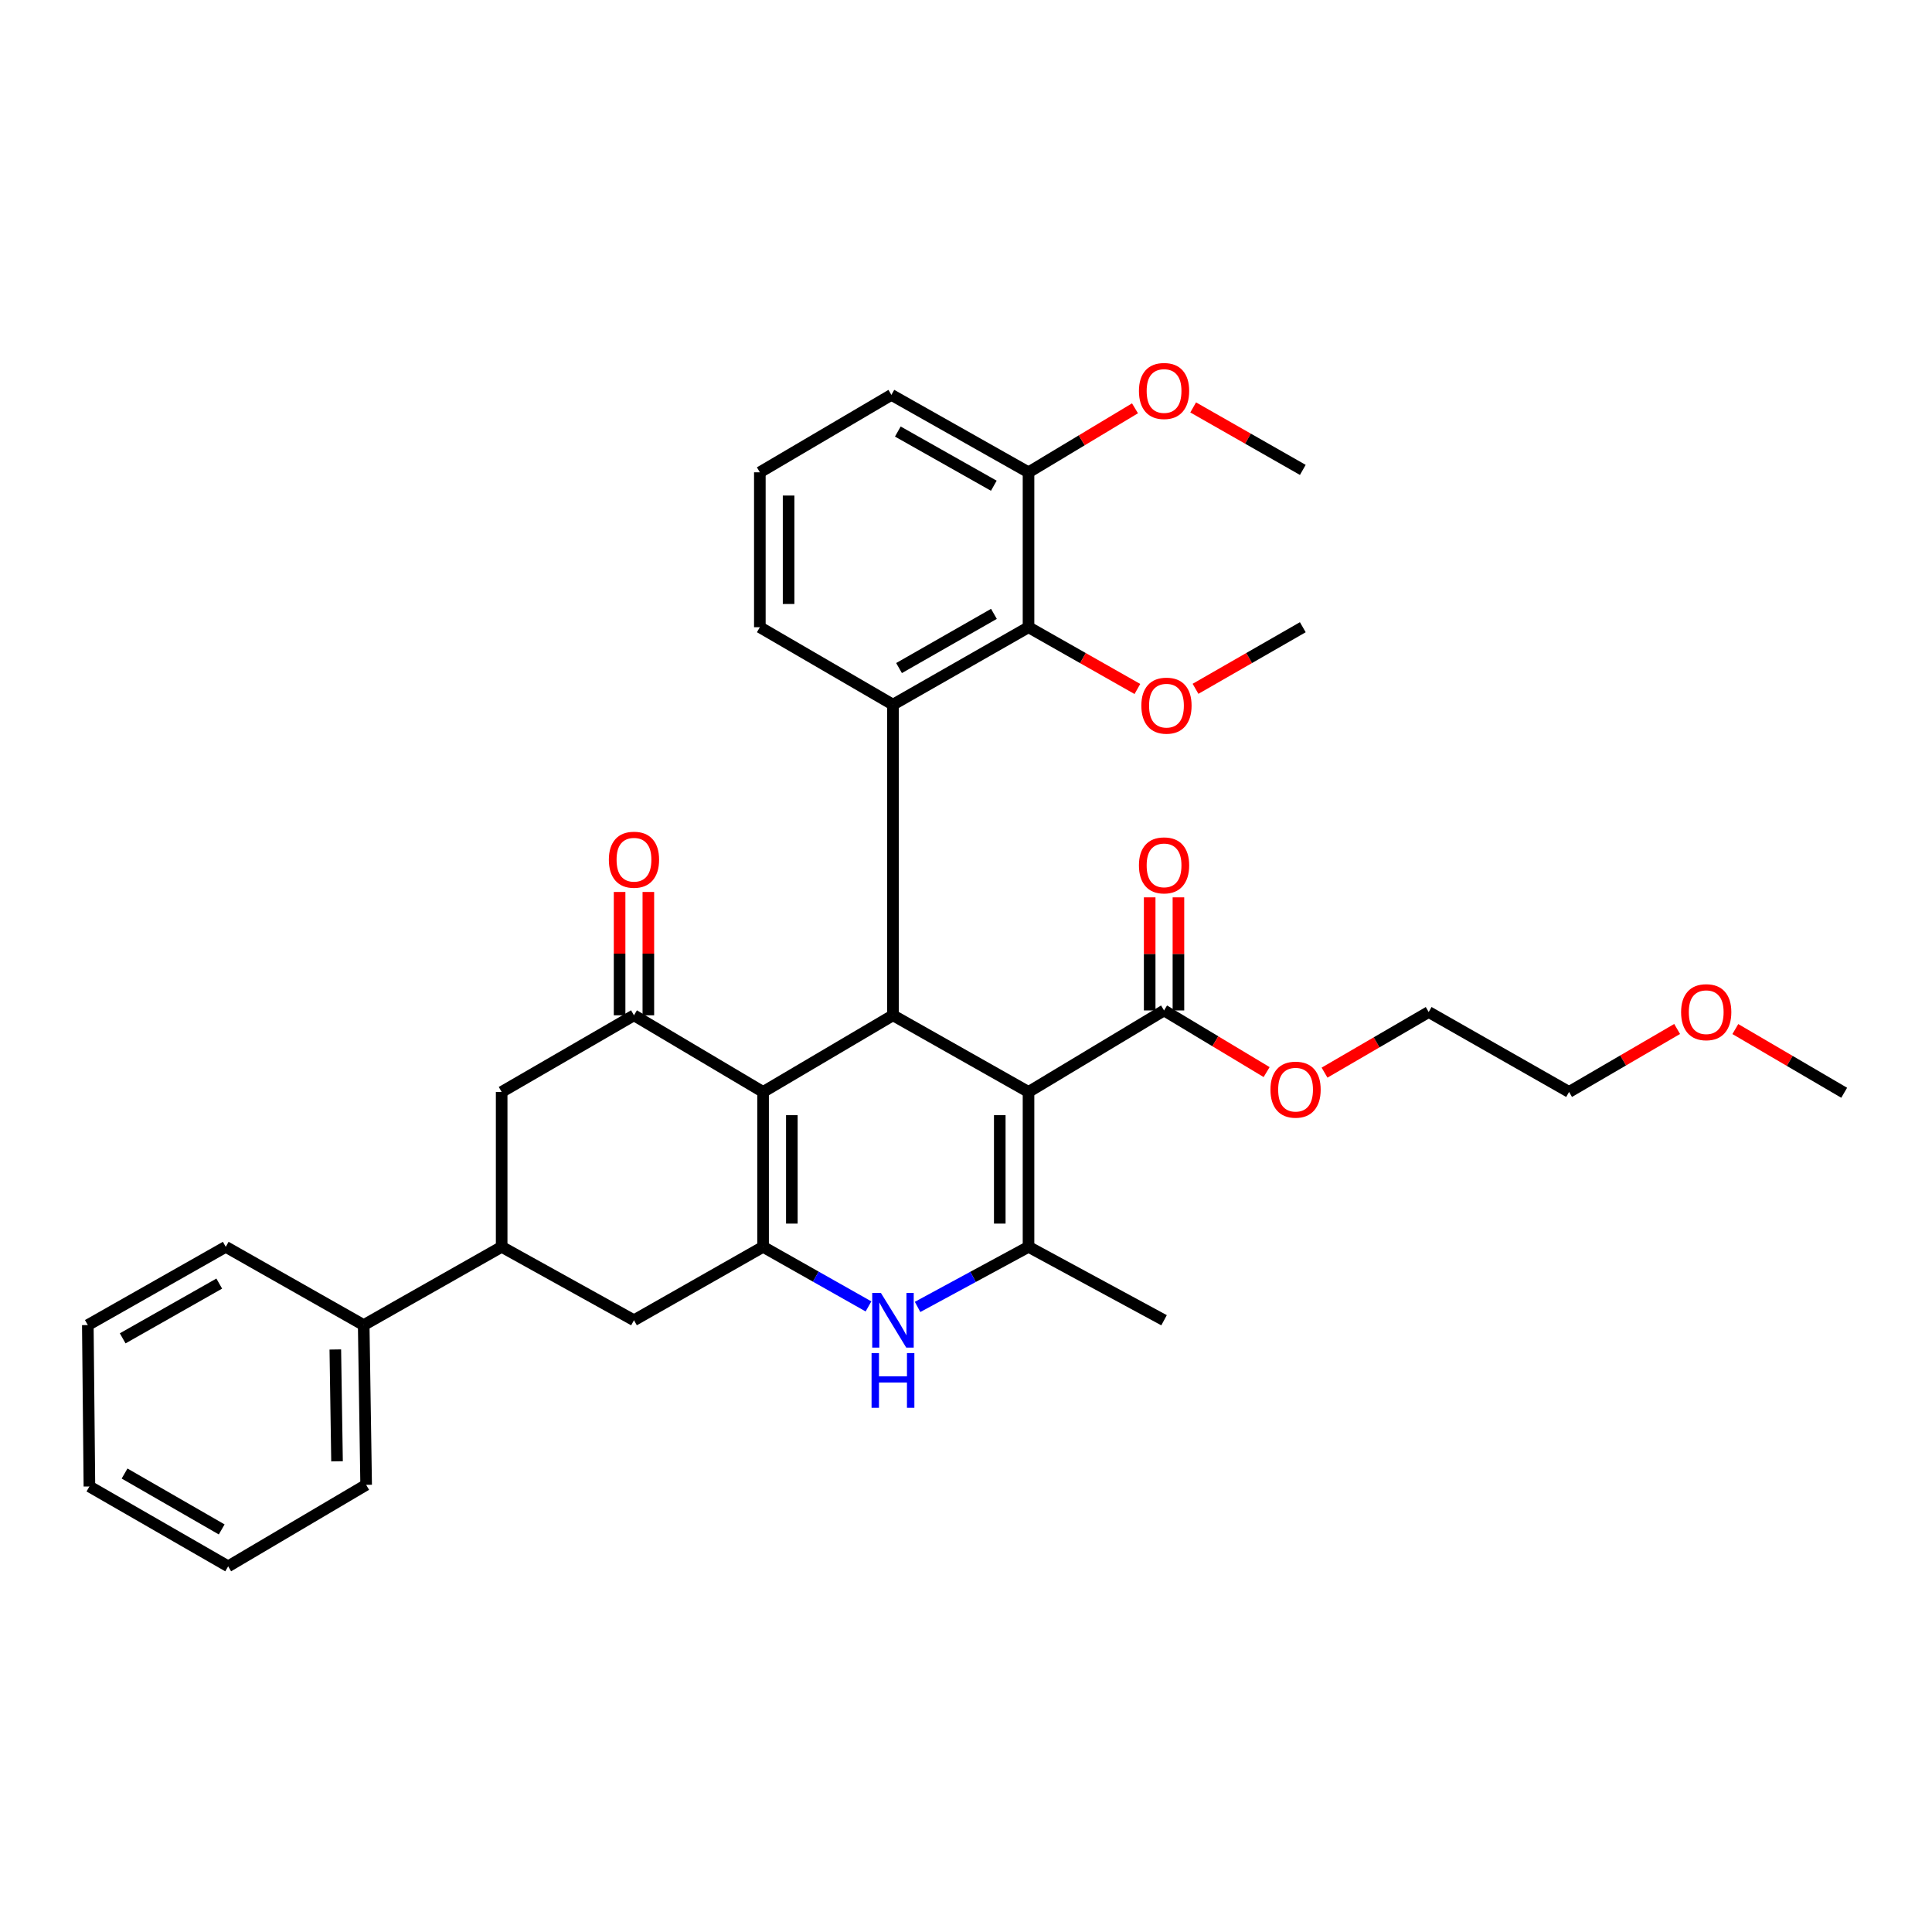 <?xml version='1.0' encoding='iso-8859-1'?>
<svg version='1.1' baseProfile='full'
              xmlns='http://www.w3.org/2000/svg'
                      xmlns:rdkit='http://www.rdkit.org/xml'
                      xmlns:xlink='http://www.w3.org/1999/xlink'
                  xml:space='preserve'
width='1000px' height='1000px' viewBox='0 0 1000 1000'>
<!-- END OF HEADER -->
<rect style='opacity:1.0;fill:#FFFFFF;stroke:none' width='1000' height='1000' x='0' y='0'> </rect>
<path class='bond-1' d='M 532.361,565.187 L 462.199,525.517' style='fill:none;fill-rule:evenodd;stroke:#000000;stroke-width:6px;stroke-linecap:butt;stroke-linejoin:miter;stroke-opacity:1' />
<path class='bond-3' d='M 532.361,565.187 L 532.361,645.361' style='fill:none;fill-rule:evenodd;stroke:#000000;stroke-width:6px;stroke-linecap:butt;stroke-linejoin:miter;stroke-opacity:1' />
<path class='bond-3' d='M 517.478,577.213 L 517.478,633.334' style='fill:none;fill-rule:evenodd;stroke:#000000;stroke-width:6px;stroke-linecap:butt;stroke-linejoin:miter;stroke-opacity:1' />
<path class='bond-7' d='M 532.361,565.187 L 602.514,523.004' style='fill:none;fill-rule:evenodd;stroke:#000000;stroke-width:6px;stroke-linecap:butt;stroke-linejoin:miter;stroke-opacity:1' />
<path class='bond-0' d='M 394.973,565.187 L 462.199,525.517' style='fill:none;fill-rule:evenodd;stroke:#000000;stroke-width:6px;stroke-linecap:butt;stroke-linejoin:miter;stroke-opacity:1' />
<path class='bond-5' d='M 394.973,565.187 L 328.143,525.517' style='fill:none;fill-rule:evenodd;stroke:#000000;stroke-width:6px;stroke-linecap:butt;stroke-linejoin:miter;stroke-opacity:1' />
<path class='bond-34' d='M 394.973,565.187 L 394.973,645.361' style='fill:none;fill-rule:evenodd;stroke:#000000;stroke-width:6px;stroke-linecap:butt;stroke-linejoin:miter;stroke-opacity:1' />
<path class='bond-34' d='M 409.855,577.213 L 409.855,633.334' style='fill:none;fill-rule:evenodd;stroke:#000000;stroke-width:6px;stroke-linecap:butt;stroke-linejoin:miter;stroke-opacity:1' />
<path class='bond-6' d='M 462.199,525.517 L 462.199,364.723' style='fill:none;fill-rule:evenodd;stroke:#000000;stroke-width:6px;stroke-linecap:butt;stroke-linejoin:miter;stroke-opacity:1' />
<path class='bond-2' d='M 394.973,645.361 L 422.251,660.779' style='fill:none;fill-rule:evenodd;stroke:#000000;stroke-width:6px;stroke-linecap:butt;stroke-linejoin:miter;stroke-opacity:1' />
<path class='bond-2' d='M 422.251,660.779 L 449.529,676.198' style='fill:none;fill-rule:evenodd;stroke:#0000FF;stroke-width:6px;stroke-linecap:butt;stroke-linejoin:miter;stroke-opacity:1' />
<path class='bond-9' d='M 394.973,645.361 L 328.143,683.36' style='fill:none;fill-rule:evenodd;stroke:#000000;stroke-width:6px;stroke-linecap:butt;stroke-linejoin:miter;stroke-opacity:1' />
<path class='bond-4' d='M 532.361,645.361 L 503.647,660.912' style='fill:none;fill-rule:evenodd;stroke:#000000;stroke-width:6px;stroke-linecap:butt;stroke-linejoin:miter;stroke-opacity:1' />
<path class='bond-4' d='M 503.647,660.912 L 474.934,676.463' style='fill:none;fill-rule:evenodd;stroke:#0000FF;stroke-width:6px;stroke-linecap:butt;stroke-linejoin:miter;stroke-opacity:1' />
<path class='bond-19' d='M 532.361,645.361 L 602.514,683.36' style='fill:none;fill-rule:evenodd;stroke:#000000;stroke-width:6px;stroke-linecap:butt;stroke-linejoin:miter;stroke-opacity:1' />
<path class='bond-11' d='M 328.143,525.517 L 259.66,565.187' style='fill:none;fill-rule:evenodd;stroke:#000000;stroke-width:6px;stroke-linecap:butt;stroke-linejoin:miter;stroke-opacity:1' />
<path class='bond-12' d='M 335.584,525.517 L 335.584,493.599' style='fill:none;fill-rule:evenodd;stroke:#000000;stroke-width:6px;stroke-linecap:butt;stroke-linejoin:miter;stroke-opacity:1' />
<path class='bond-12' d='M 335.584,493.599 L 335.584,461.68' style='fill:none;fill-rule:evenodd;stroke:#FF0000;stroke-width:6px;stroke-linecap:butt;stroke-linejoin:miter;stroke-opacity:1' />
<path class='bond-12' d='M 320.702,525.517 L 320.702,493.599' style='fill:none;fill-rule:evenodd;stroke:#000000;stroke-width:6px;stroke-linecap:butt;stroke-linejoin:miter;stroke-opacity:1' />
<path class='bond-12' d='M 320.702,493.599 L 320.702,461.68' style='fill:none;fill-rule:evenodd;stroke:#FF0000;stroke-width:6px;stroke-linecap:butt;stroke-linejoin:miter;stroke-opacity:1' />
<path class='bond-8' d='M 462.199,364.723 L 532.361,324.648' style='fill:none;fill-rule:evenodd;stroke:#000000;stroke-width:6px;stroke-linecap:butt;stroke-linejoin:miter;stroke-opacity:1' />
<path class='bond-8' d='M 465.342,345.789 L 514.455,317.736' style='fill:none;fill-rule:evenodd;stroke:#000000;stroke-width:6px;stroke-linecap:butt;stroke-linejoin:miter;stroke-opacity:1' />
<path class='bond-18' d='M 462.199,364.723 L 393.294,324.648' style='fill:none;fill-rule:evenodd;stroke:#000000;stroke-width:6px;stroke-linecap:butt;stroke-linejoin:miter;stroke-opacity:1' />
<path class='bond-14' d='M 609.955,523.004 L 609.955,493.737' style='fill:none;fill-rule:evenodd;stroke:#000000;stroke-width:6px;stroke-linecap:butt;stroke-linejoin:miter;stroke-opacity:1' />
<path class='bond-14' d='M 609.955,493.737 L 609.955,464.471' style='fill:none;fill-rule:evenodd;stroke:#FF0000;stroke-width:6px;stroke-linecap:butt;stroke-linejoin:miter;stroke-opacity:1' />
<path class='bond-14' d='M 595.073,523.004 L 595.073,493.737' style='fill:none;fill-rule:evenodd;stroke:#000000;stroke-width:6px;stroke-linecap:butt;stroke-linejoin:miter;stroke-opacity:1' />
<path class='bond-14' d='M 595.073,493.737 L 595.073,464.471' style='fill:none;fill-rule:evenodd;stroke:#FF0000;stroke-width:6px;stroke-linecap:butt;stroke-linejoin:miter;stroke-opacity:1' />
<path class='bond-17' d='M 602.514,523.004 L 629.056,538.959' style='fill:none;fill-rule:evenodd;stroke:#000000;stroke-width:6px;stroke-linecap:butt;stroke-linejoin:miter;stroke-opacity:1' />
<path class='bond-17' d='M 629.056,538.959 L 655.598,554.913' style='fill:none;fill-rule:evenodd;stroke:#FF0000;stroke-width:6px;stroke-linecap:butt;stroke-linejoin:miter;stroke-opacity:1' />
<path class='bond-13' d='M 532.361,324.648 L 532.361,244.466' style='fill:none;fill-rule:evenodd;stroke:#000000;stroke-width:6px;stroke-linecap:butt;stroke-linejoin:miter;stroke-opacity:1' />
<path class='bond-16' d='M 532.361,324.648 L 560.535,340.634' style='fill:none;fill-rule:evenodd;stroke:#000000;stroke-width:6px;stroke-linecap:butt;stroke-linejoin:miter;stroke-opacity:1' />
<path class='bond-16' d='M 560.535,340.634 L 588.71,356.62' style='fill:none;fill-rule:evenodd;stroke:#FF0000;stroke-width:6px;stroke-linecap:butt;stroke-linejoin:miter;stroke-opacity:1' />
<path class='bond-10' d='M 328.143,683.36 L 259.66,645.361' style='fill:none;fill-rule:evenodd;stroke:#000000;stroke-width:6px;stroke-linecap:butt;stroke-linejoin:miter;stroke-opacity:1' />
<path class='bond-15' d='M 259.66,645.361 L 188.25,685.857' style='fill:none;fill-rule:evenodd;stroke:#000000;stroke-width:6px;stroke-linecap:butt;stroke-linejoin:miter;stroke-opacity:1' />
<path class='bond-35' d='M 259.66,645.361 L 259.66,565.187' style='fill:none;fill-rule:evenodd;stroke:#000000;stroke-width:6px;stroke-linecap:butt;stroke-linejoin:miter;stroke-opacity:1' />
<path class='bond-20' d='M 532.361,244.466 L 559.914,227.901' style='fill:none;fill-rule:evenodd;stroke:#000000;stroke-width:6px;stroke-linecap:butt;stroke-linejoin:miter;stroke-opacity:1' />
<path class='bond-20' d='M 559.914,227.901 L 587.468,211.337' style='fill:none;fill-rule:evenodd;stroke:#FF0000;stroke-width:6px;stroke-linecap:butt;stroke-linejoin:miter;stroke-opacity:1' />
<path class='bond-36' d='M 532.361,244.466 L 461.381,204.391' style='fill:none;fill-rule:evenodd;stroke:#000000;stroke-width:6px;stroke-linecap:butt;stroke-linejoin:miter;stroke-opacity:1' />
<path class='bond-36' d='M 514.397,251.414 L 464.711,223.362' style='fill:none;fill-rule:evenodd;stroke:#000000;stroke-width:6px;stroke-linecap:butt;stroke-linejoin:miter;stroke-opacity:1' />
<path class='bond-24' d='M 188.25,685.857 L 189.515,768.553' style='fill:none;fill-rule:evenodd;stroke:#000000;stroke-width:6px;stroke-linecap:butt;stroke-linejoin:miter;stroke-opacity:1' />
<path class='bond-24' d='M 173.559,698.489 L 174.445,756.376' style='fill:none;fill-rule:evenodd;stroke:#000000;stroke-width:6px;stroke-linecap:butt;stroke-linejoin:miter;stroke-opacity:1' />
<path class='bond-25' d='M 188.25,685.857 L 116.848,645.361' style='fill:none;fill-rule:evenodd;stroke:#000000;stroke-width:6px;stroke-linecap:butt;stroke-linejoin:miter;stroke-opacity:1' />
<path class='bond-28' d='M 618.797,356.529 L 646.563,340.589' style='fill:none;fill-rule:evenodd;stroke:#FF0000;stroke-width:6px;stroke-linecap:butt;stroke-linejoin:miter;stroke-opacity:1' />
<path class='bond-28' d='M 646.563,340.589 L 674.329,324.648' style='fill:none;fill-rule:evenodd;stroke:#000000;stroke-width:6px;stroke-linecap:butt;stroke-linejoin:miter;stroke-opacity:1' />
<path class='bond-26' d='M 685.577,555.196 L 712.533,539.509' style='fill:none;fill-rule:evenodd;stroke:#FF0000;stroke-width:6px;stroke-linecap:butt;stroke-linejoin:miter;stroke-opacity:1' />
<path class='bond-26' d='M 712.533,539.509 L 739.489,523.822' style='fill:none;fill-rule:evenodd;stroke:#000000;stroke-width:6px;stroke-linecap:butt;stroke-linejoin:miter;stroke-opacity:1' />
<path class='bond-21' d='M 393.294,324.648 L 393.294,244.466' style='fill:none;fill-rule:evenodd;stroke:#000000;stroke-width:6px;stroke-linecap:butt;stroke-linejoin:miter;stroke-opacity:1' />
<path class='bond-21' d='M 408.176,312.621 L 408.176,256.493' style='fill:none;fill-rule:evenodd;stroke:#000000;stroke-width:6px;stroke-linecap:butt;stroke-linejoin:miter;stroke-opacity:1' />
<path class='bond-29' d='M 617.581,210.879 L 645.955,227.052' style='fill:none;fill-rule:evenodd;stroke:#FF0000;stroke-width:6px;stroke-linecap:butt;stroke-linejoin:miter;stroke-opacity:1' />
<path class='bond-29' d='M 645.955,227.052 L 674.329,243.225' style='fill:none;fill-rule:evenodd;stroke:#000000;stroke-width:6px;stroke-linecap:butt;stroke-linejoin:miter;stroke-opacity:1' />
<path class='bond-23' d='M 393.294,244.466 L 461.381,204.391' style='fill:none;fill-rule:evenodd;stroke:#000000;stroke-width:6px;stroke-linecap:butt;stroke-linejoin:miter;stroke-opacity:1' />
<path class='bond-22' d='M 868.081,532.594 L 840.114,548.89' style='fill:none;fill-rule:evenodd;stroke:#FF0000;stroke-width:6px;stroke-linecap:butt;stroke-linejoin:miter;stroke-opacity:1' />
<path class='bond-22' d='M 840.114,548.89 L 812.147,565.187' style='fill:none;fill-rule:evenodd;stroke:#000000;stroke-width:6px;stroke-linecap:butt;stroke-linejoin:miter;stroke-opacity:1' />
<path class='bond-30' d='M 898.204,532.641 L 926.375,549.129' style='fill:none;fill-rule:evenodd;stroke:#FF0000;stroke-width:6px;stroke-linecap:butt;stroke-linejoin:miter;stroke-opacity:1' />
<path class='bond-30' d='M 926.375,549.129 L 954.545,565.616' style='fill:none;fill-rule:evenodd;stroke:#000000;stroke-width:6px;stroke-linecap:butt;stroke-linejoin:miter;stroke-opacity:1' />
<path class='bond-32' d='M 189.515,768.553 L 118.096,810.727' style='fill:none;fill-rule:evenodd;stroke:#000000;stroke-width:6px;stroke-linecap:butt;stroke-linejoin:miter;stroke-opacity:1' />
<path class='bond-31' d='M 116.848,645.361 L 45.455,685.857' style='fill:none;fill-rule:evenodd;stroke:#000000;stroke-width:6px;stroke-linecap:butt;stroke-linejoin:miter;stroke-opacity:1' />
<path class='bond-31' d='M 113.482,664.38 L 63.506,692.727' style='fill:none;fill-rule:evenodd;stroke:#000000;stroke-width:6px;stroke-linecap:butt;stroke-linejoin:miter;stroke-opacity:1' />
<path class='bond-27' d='M 739.489,523.822 L 812.147,565.187' style='fill:none;fill-rule:evenodd;stroke:#000000;stroke-width:6px;stroke-linecap:butt;stroke-linejoin:miter;stroke-opacity:1' />
<path class='bond-33' d='M 45.455,685.857 L 46.281,769.396' style='fill:none;fill-rule:evenodd;stroke:#000000;stroke-width:6px;stroke-linecap:butt;stroke-linejoin:miter;stroke-opacity:1' />
<path class='bond-37' d='M 118.096,810.727 L 46.281,769.396' style='fill:none;fill-rule:evenodd;stroke:#000000;stroke-width:6px;stroke-linecap:butt;stroke-linejoin:miter;stroke-opacity:1' />
<path class='bond-37' d='M 114.748,791.629 L 64.477,762.697' style='fill:none;fill-rule:evenodd;stroke:#000000;stroke-width:6px;stroke-linecap:butt;stroke-linejoin:miter;stroke-opacity:1' />
<path  class='atom-5' d='M 455.939 669.2
L 465.219 684.2
Q 466.139 685.68, 467.619 688.36
Q 469.099 691.04, 469.179 691.2
L 469.179 669.2
L 472.939 669.2
L 472.939 697.52
L 469.059 697.52
L 459.099 681.12
Q 457.939 679.2, 456.699 677
Q 455.499 674.8, 455.139 674.12
L 455.139 697.52
L 451.459 697.52
L 451.459 669.2
L 455.939 669.2
' fill='#0000FF'/>
<path  class='atom-5' d='M 451.119 700.352
L 454.959 700.352
L 454.959 712.392
L 469.439 712.392
L 469.439 700.352
L 473.279 700.352
L 473.279 728.672
L 469.439 728.672
L 469.439 715.592
L 454.959 715.592
L 454.959 728.672
L 451.119 728.672
L 451.119 700.352
' fill='#0000FF'/>
<path  class='atom-13' d='M 315.143 444.985
Q 315.143 438.185, 318.503 434.385
Q 321.863 430.585, 328.143 430.585
Q 334.423 430.585, 337.783 434.385
Q 341.143 438.185, 341.143 444.985
Q 341.143 451.865, 337.743 455.785
Q 334.343 459.665, 328.143 459.665
Q 321.903 459.665, 318.503 455.785
Q 315.143 451.905, 315.143 444.985
M 328.143 456.465
Q 332.463 456.465, 334.783 453.585
Q 337.143 450.665, 337.143 444.985
Q 337.143 439.425, 334.783 436.625
Q 332.463 433.785, 328.143 433.785
Q 323.823 433.785, 321.463 436.585
Q 319.143 439.385, 319.143 444.985
Q 319.143 450.705, 321.463 453.585
Q 323.823 456.465, 328.143 456.465
' fill='#FF0000'/>
<path  class='atom-15' d='M 589.514 447.912
Q 589.514 441.112, 592.874 437.312
Q 596.234 433.512, 602.514 433.512
Q 608.794 433.512, 612.154 437.312
Q 615.514 441.112, 615.514 447.912
Q 615.514 454.792, 612.114 458.712
Q 608.714 462.592, 602.514 462.592
Q 596.274 462.592, 592.874 458.712
Q 589.514 454.832, 589.514 447.912
M 602.514 459.392
Q 606.834 459.392, 609.154 456.512
Q 611.514 453.592, 611.514 447.912
Q 611.514 442.352, 609.154 439.552
Q 606.834 436.712, 602.514 436.712
Q 598.194 436.712, 595.834 439.512
Q 593.514 442.312, 593.514 447.912
Q 593.514 453.632, 595.834 456.512
Q 598.194 459.392, 602.514 459.392
' fill='#FF0000'/>
<path  class='atom-17' d='M 590.762 365.241
Q 590.762 358.441, 594.122 354.641
Q 597.482 350.841, 603.762 350.841
Q 610.042 350.841, 613.402 354.641
Q 616.762 358.441, 616.762 365.241
Q 616.762 372.121, 613.362 376.041
Q 609.962 379.921, 603.762 379.921
Q 597.522 379.921, 594.122 376.041
Q 590.762 372.161, 590.762 365.241
M 603.762 376.721
Q 608.082 376.721, 610.402 373.841
Q 612.762 370.921, 612.762 365.241
Q 612.762 359.681, 610.402 356.881
Q 608.082 354.041, 603.762 354.041
Q 599.442 354.041, 597.082 356.841
Q 594.762 359.641, 594.762 365.241
Q 594.762 370.961, 597.082 373.841
Q 599.442 376.721, 603.762 376.721
' fill='#FF0000'/>
<path  class='atom-18' d='M 657.584 564.002
Q 657.584 557.202, 660.944 553.402
Q 664.304 549.602, 670.584 549.602
Q 676.864 549.602, 680.224 553.402
Q 683.584 557.202, 683.584 564.002
Q 683.584 570.882, 680.184 574.802
Q 676.784 578.682, 670.584 578.682
Q 664.344 578.682, 660.944 574.802
Q 657.584 570.922, 657.584 564.002
M 670.584 575.482
Q 674.904 575.482, 677.224 572.602
Q 679.584 569.682, 679.584 564.002
Q 679.584 558.442, 677.224 555.642
Q 674.904 552.802, 670.584 552.802
Q 666.264 552.802, 663.904 555.602
Q 661.584 558.402, 661.584 564.002
Q 661.584 569.722, 663.904 572.602
Q 666.264 575.482, 670.584 575.482
' fill='#FF0000'/>
<path  class='atom-21' d='M 589.514 202.371
Q 589.514 195.571, 592.874 191.771
Q 596.234 187.971, 602.514 187.971
Q 608.794 187.971, 612.154 191.771
Q 615.514 195.571, 615.514 202.371
Q 615.514 209.251, 612.114 213.171
Q 608.714 217.051, 602.514 217.051
Q 596.274 217.051, 592.874 213.171
Q 589.514 209.291, 589.514 202.371
M 602.514 213.851
Q 606.834 213.851, 609.154 210.971
Q 611.514 208.051, 611.514 202.371
Q 611.514 196.811, 609.154 194.011
Q 606.834 191.171, 602.514 191.171
Q 598.194 191.171, 595.834 193.971
Q 593.514 196.771, 593.514 202.371
Q 593.514 208.091, 595.834 210.971
Q 598.194 213.851, 602.514 213.851
' fill='#FF0000'/>
<path  class='atom-23' d='M 870.135 523.902
Q 870.135 517.102, 873.495 513.302
Q 876.855 509.502, 883.135 509.502
Q 889.415 509.502, 892.775 513.302
Q 896.135 517.102, 896.135 523.902
Q 896.135 530.782, 892.735 534.702
Q 889.335 538.582, 883.135 538.582
Q 876.895 538.582, 873.495 534.702
Q 870.135 530.822, 870.135 523.902
M 883.135 535.382
Q 887.455 535.382, 889.775 532.502
Q 892.135 529.582, 892.135 523.902
Q 892.135 518.342, 889.775 515.542
Q 887.455 512.702, 883.135 512.702
Q 878.815 512.702, 876.455 515.502
Q 874.135 518.302, 874.135 523.902
Q 874.135 529.622, 876.455 532.502
Q 878.815 535.382, 883.135 535.382
' fill='#FF0000'/>
</svg>
